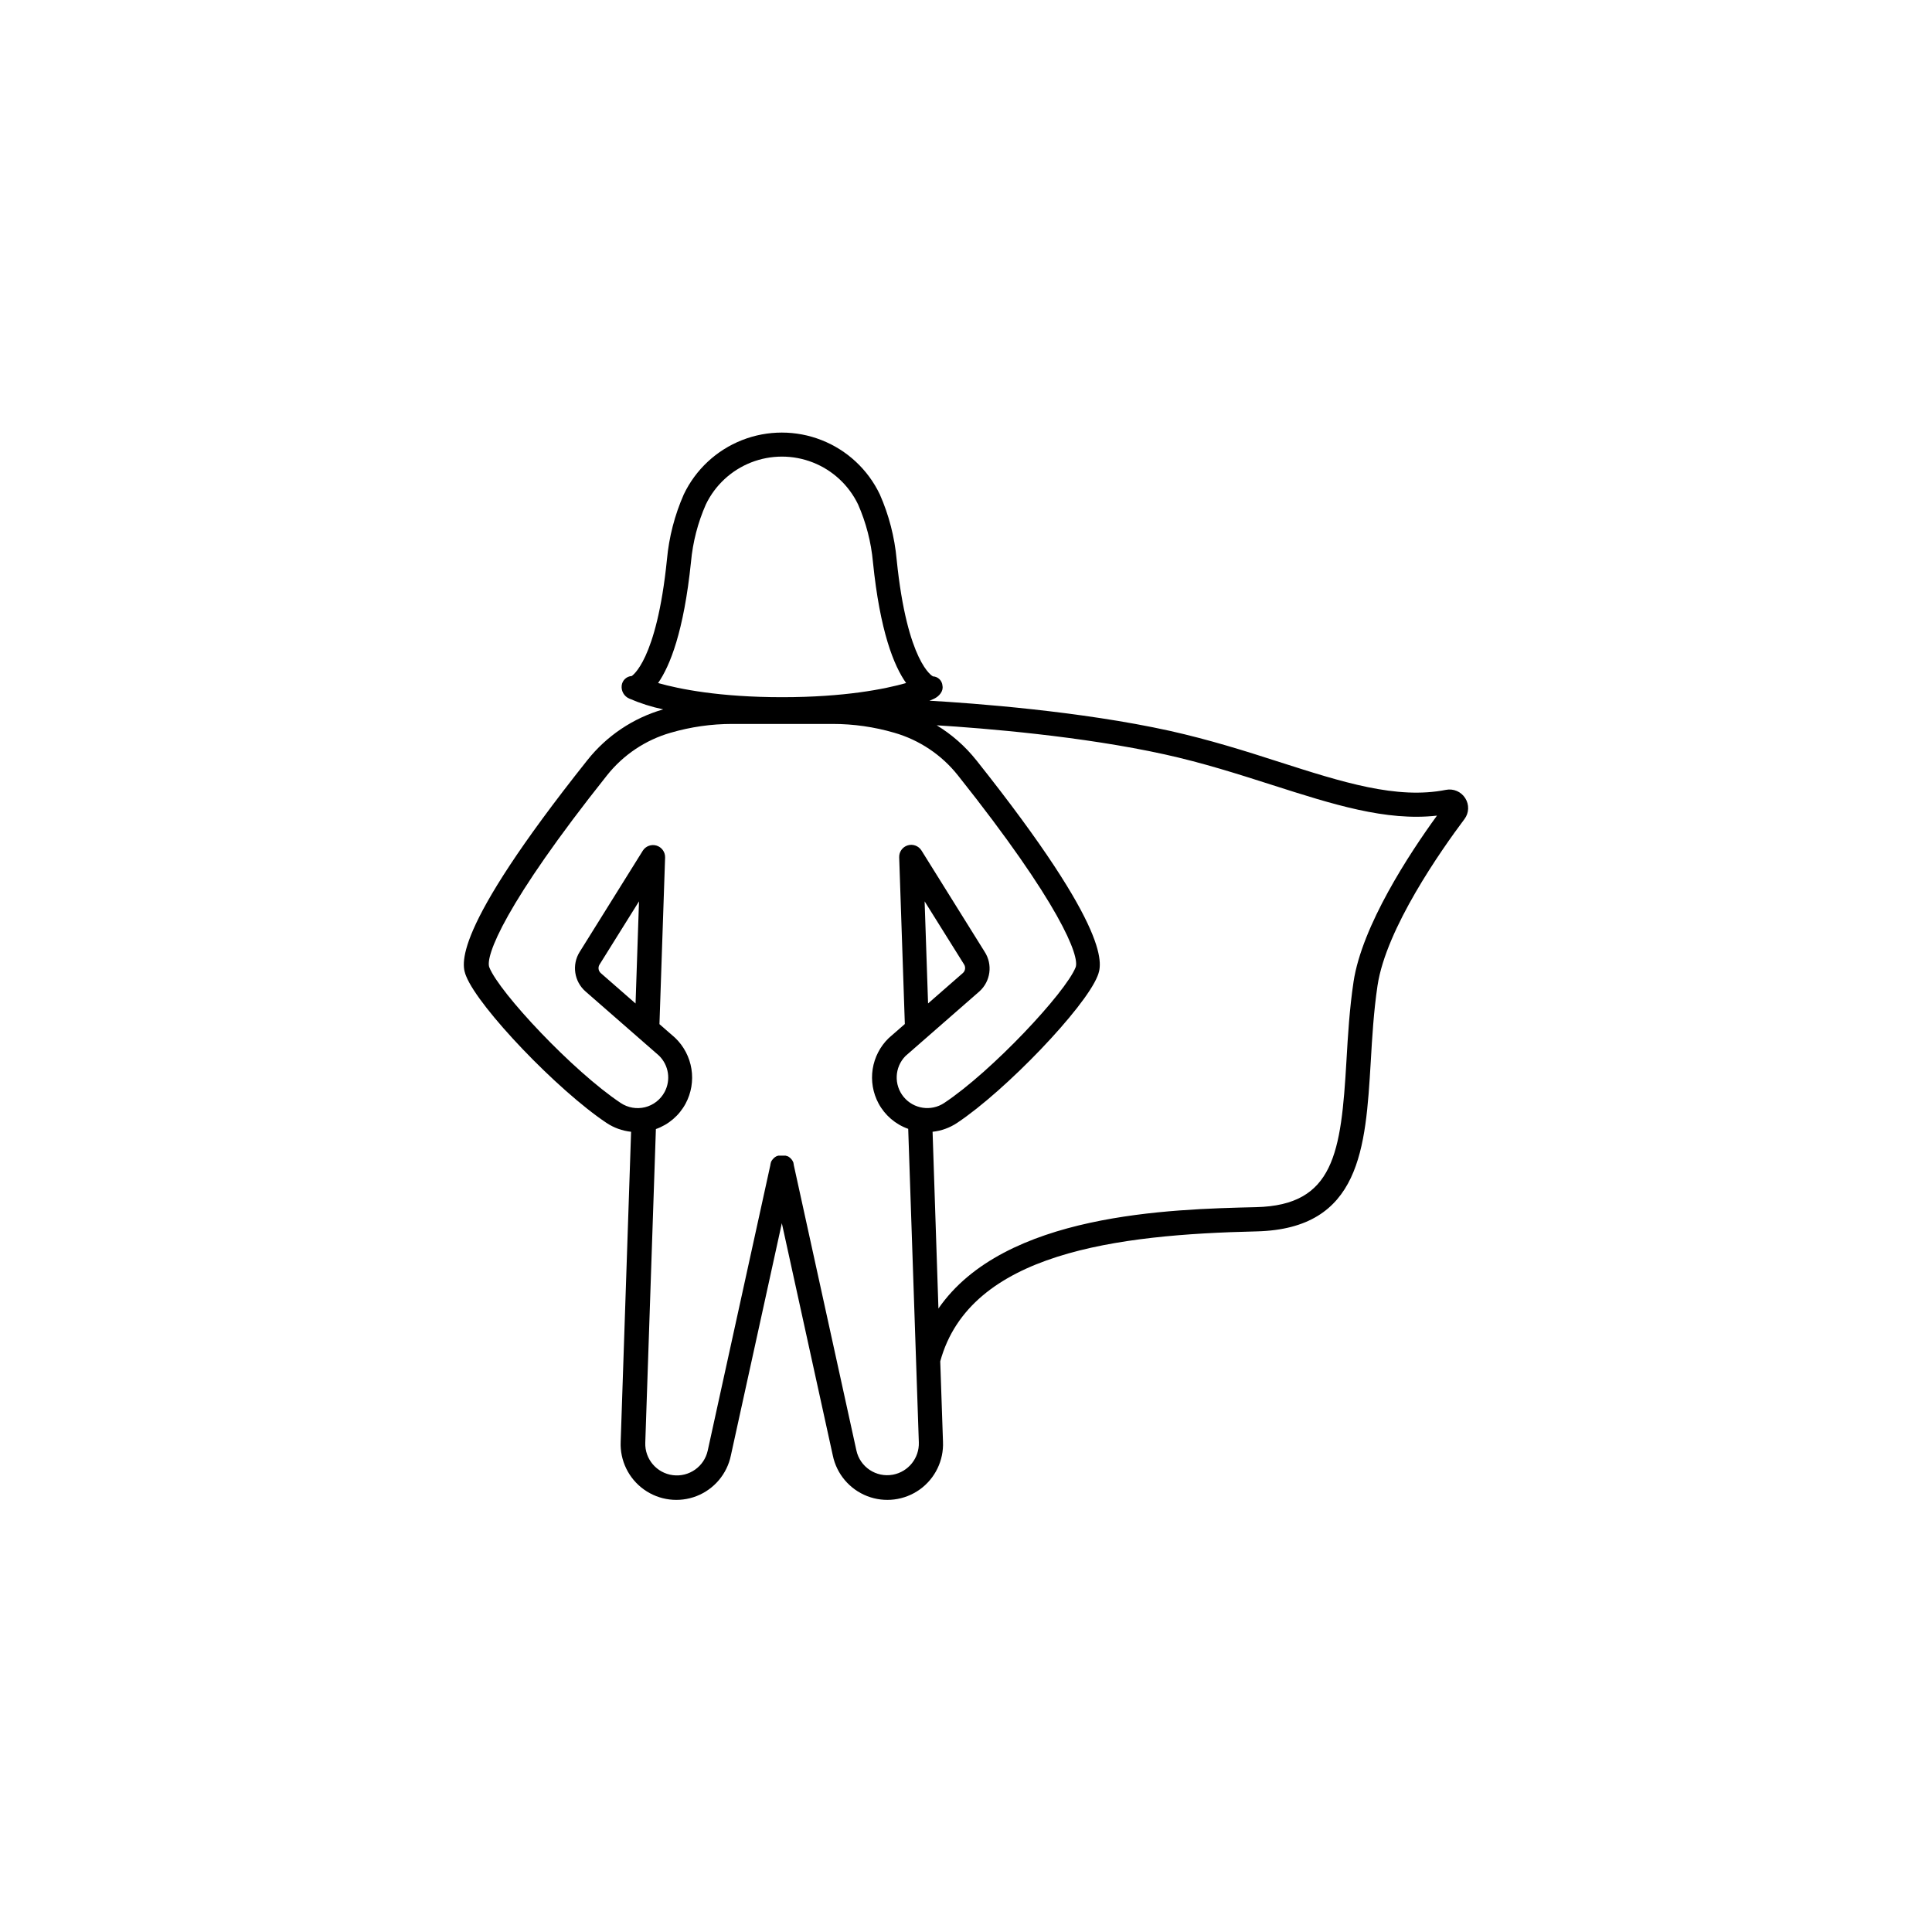 <?xml version="1.0" encoding="UTF-8"?>
<!-- Uploaded to: SVG Repo, www.svgrepo.com, Generator: SVG Repo Mixer Tools -->
<svg fill="#000000" width="800px" height="800px" version="1.1" viewBox="144 144 512 512" xmlns="http://www.w3.org/2000/svg">
 <path d="m532.3 355.52c-1.09-1.727-3.133-2.602-5.137-2.195-13.008 2.578-27.445-2.047-44.16-7.398-9.121-2.953-18.547-5.902-28.949-8.234-23.785-5.254-52.152-7.332-63.742-8 0.766-0.297 1.191-0.5 1.277-0.543 1.309-0.641 2.469-1.969 2.176-3.426-0.09-1.348-1.172-2.414-2.519-2.481-0.07 0-6.828-3.473-9.625-30.977-0.543-5.949-2.047-11.773-4.457-17.238-3.137-6.578-8.652-11.719-15.43-14.387-6.777-2.672-14.316-2.672-21.098 0-6.777 2.668-12.293 7.809-15.43 14.387-2.406 5.465-3.914 11.289-4.457 17.238-2.746 27.098-9.348 30.84-9.328 30.887-1.383 0.078-2.512 1.145-2.668 2.519-0.168 1.477 0.66 2.887 2.027 3.465 2.891 1.25 5.894 2.207 8.977 2.852-7.953 2.289-14.988 7.008-20.125 13.492-36.586 45.992-33.211 54.434-32.098 57.211 3.387 8.453 24.246 30.258 37.215 38.898 1.945 1.293 4.172 2.094 6.496 2.34l-2.758 82.145c-0.219 4.984 2.098 9.746 6.156 12.652 4.055 2.902 9.305 3.562 13.957 1.75 4.648-1.816 8.066-5.856 9.082-10.742l13.512-61.578 13.512 61.578c1.016 4.887 4.434 8.926 9.086 10.742 4.648 1.812 9.898 1.152 13.957-1.75 4.055-2.906 6.371-7.668 6.152-12.652l-0.727-21.305c7.871-28.793 46.781-33.594 83.855-34.441 27.602-0.688 28.852-22.117 30.227-44.848 0.383-6.633 0.789-13.492 1.801-20.289 2.273-15.152 16.887-35.926 23.055-44.152 1.207-1.621 1.281-3.82 0.188-5.519zm-205.18-62.605c0.48-5.254 1.809-10.398 3.938-15.23 2.449-5.09 6.731-9.066 11.988-11.133 5.262-2.062 11.105-2.062 16.363 0 5.258 2.066 9.543 6.043 11.992 11.133 2.125 4.832 3.453 9.977 3.934 15.23 1.871 18.422 5.559 27.551 8.797 32.098-5.598 1.586-16.297 3.75-32.867 3.75-16.57 0-27.266-2.164-32.867-3.75 3.164-4.535 6.824-13.676 8.723-32.098zm53.52 241.89c-4.441 0.828-8.742-2.027-9.691-6.445l-16.609-75.711v-0.09-0.047l-0.059-0.234v-0.004c-0.004-0.031-0.004-0.062 0-0.098-0.02-0.062-0.043-0.125-0.07-0.188l-0.059-0.117-0.07-0.148c-0.027-0.047-0.055-0.094-0.078-0.148l-0.078-0.117-0.098-0.137-0.09-0.109-0.109-0.117-0.098-0.117-0.109-0.098-0.129-0.109-0.098-0.078-0.156-0.109-0.09-0.059-0.188-0.109h-0.09l-0.188-0.09h-0.098l-0.195-0.07h-0.238l-0.164 0.004h-1.543l-0.227 0.078h-0.059l-0.234 0.109-0.227 0.129-0.207 0.148-0.176 0.148-0.059 0.059-0.219 0.234-0.07 0.078c-0.043 0.047-0.082 0.094-0.117 0.148l-0.078 0.109-0.09 0.148-0.07 0.109-0.09 0.176v0.098l-0.09 0.207 0.004-0.004c0.004 0.027 0.004 0.055 0 0.078 0 0.09-0.051 0.168-0.07 0.246-0.02 0.078 0 0 0 0.051v0.09l-16.609 75.711v-0.004c-0.922 4.234-4.922 7.066-9.223 6.527s-7.481-4.269-7.328-8.602l2.812-83.117 0.004-0.004c3.371-1.191 6.176-3.598 7.871-6.75 1.504-2.805 2.047-6.027 1.547-9.172s-2.012-6.043-4.312-8.246l-4.164-3.633v0.004c-0.004-0.023-0.004-0.047 0-0.07l1.496-44.121c0.031-1.434-0.898-2.715-2.269-3.133-1.375-0.418-2.856 0.125-3.633 1.332l-16.727 26.824h-0.004c-2.141 3.406-1.48 7.867 1.555 10.508l19.453 16.992 0.004 0.004c2.594 2.527 3.195 6.473 1.473 9.66-1.082 2.004-2.957 3.461-5.164 4.012-2.211 0.547-4.551 0.145-6.445-1.117-12.652-8.422-32.148-29.234-34.824-35.945-1.16-2.883 4.102-16.848 31.164-50.863 4.312-5.441 10.215-9.398 16.887-11.316 5.297-1.547 10.785-2.332 16.305-2.332h26.648-0.004c5.519 0 11.008 0.785 16.305 2.332 6.672 1.918 12.574 5.875 16.887 11.316 27.059 34.016 32.324 47.98 31.172 50.863-2.688 6.711-22.18 27.551-34.832 35.945-3.461 2.285-8.09 1.594-10.73-1.609-2.637-3.203-2.43-7.879 0.477-10.84l19.57-17.102c3.008-2.688 3.602-7.168 1.398-10.547l-16.727-26.824c-0.77-1.223-2.262-1.777-3.641-1.359-1.383 0.422-2.309 1.715-2.266 3.16l1.496 44.121v0.07l-4.281 3.738c-2.262 2.199-3.75 5.074-4.238 8.195-0.484 3.117 0.055 6.309 1.543 9.094 1.691 3.152 4.5 5.562 7.871 6.75l2.078 61.344 0.738 21.746c0.141 4.156-2.773 7.789-6.859 8.562zm-67.297-151.94-0.914 27.07-9.199-8.039c-0.668-0.574-0.809-1.551-0.336-2.293zm75.691 0 10.461 16.727c0.465 0.746 0.32 1.719-0.348 2.293l-9.199 8.039zm113.66 21.383c-1.062 7.086-1.477 14.082-1.871 20.859-1.426 24.441-3.246 38.309-23.949 38.801-22.68 0.543-66.727 1.594-84.18 26.863l-1.551-46.84c2.32-0.246 4.543-1.051 6.488-2.34 12.961-8.629 33.828-30.445 37.215-38.898 1.113-2.773 4.488-11.219-32.098-57.211h-0.004c-2.926-3.684-6.484-6.824-10.508-9.27 12.527 0.777 38.516 2.875 60.477 7.723 10.105 2.234 19.395 5.207 28.379 8.078 16.109 5.156 30.199 9.664 43.719 8.137-7.25 9.973-19.875 29.16-22.121 44.098z"/>
</svg>